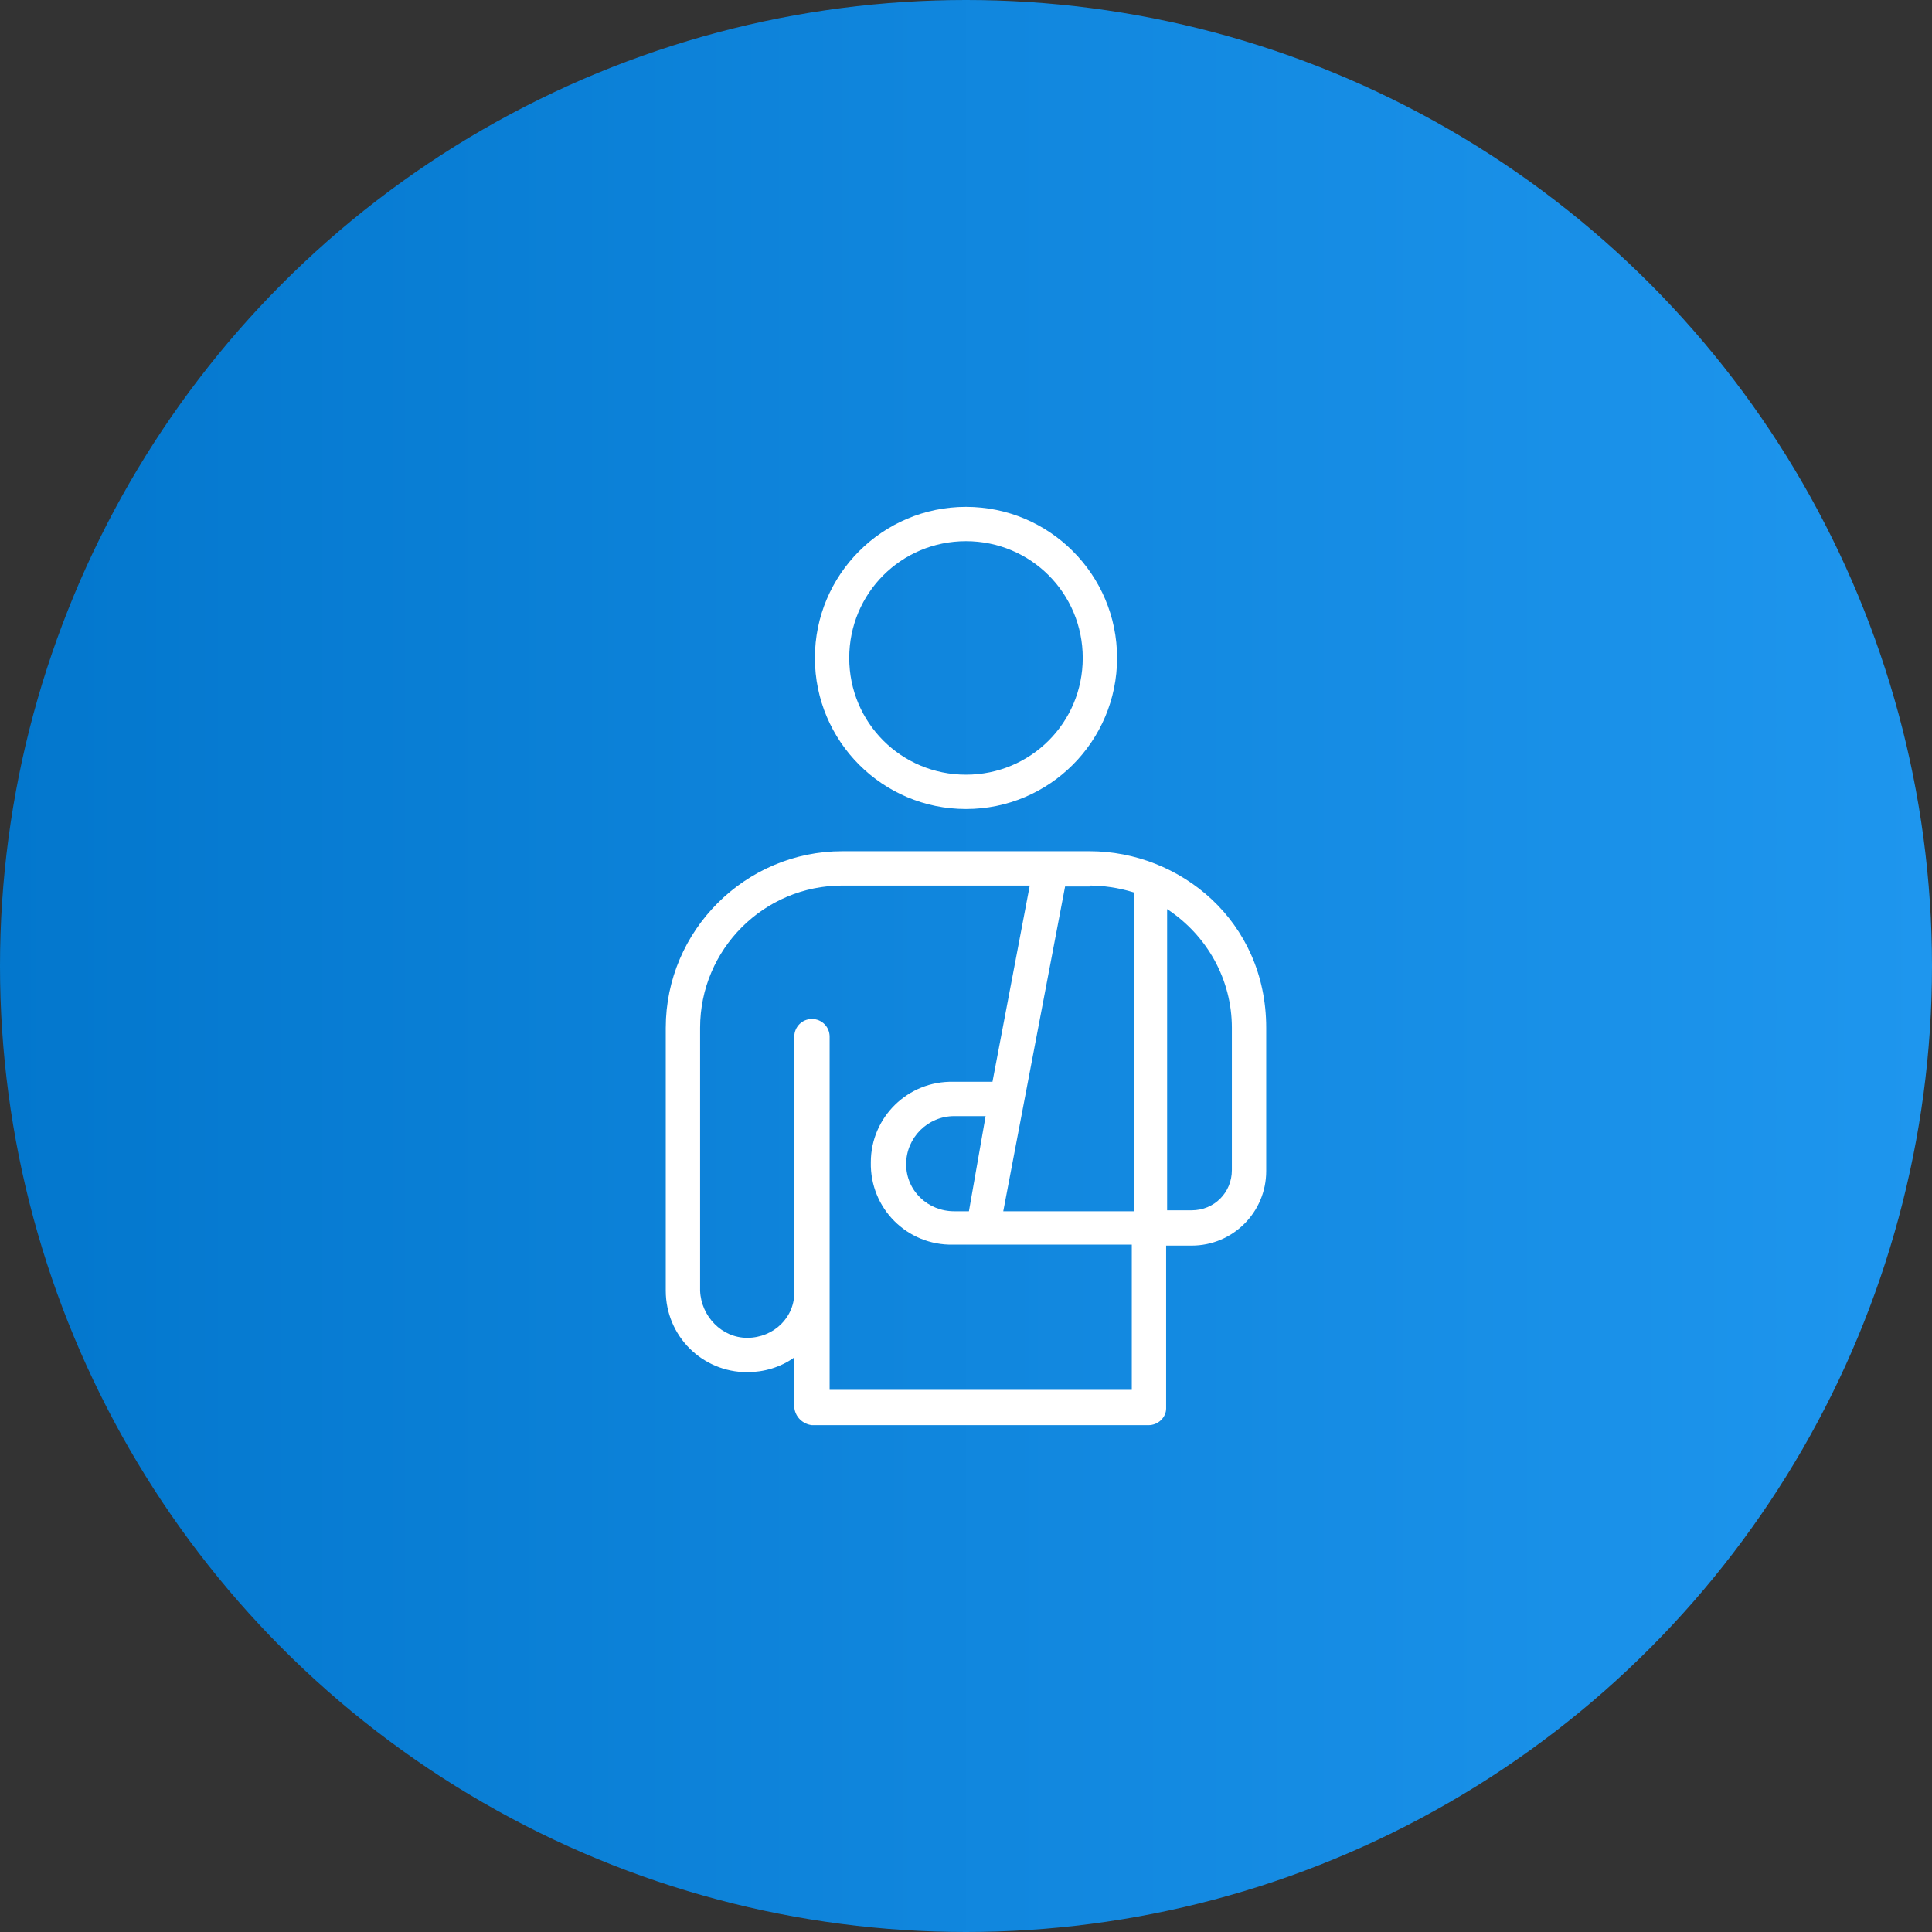<svg width="80" height="80" viewBox="0 0 80 80" fill="none" xmlns="http://www.w3.org/2000/svg">
<rect x="0" y="0" width="80" height="80" fill="#333333" stroke="none"/>
<g clip-path="url(#clip0_13304_5421)">
<circle cx="40" cy="40" r="40" fill="url(#paint0_linear_13304_5421)"/>
<path d="M46.256 27.244C46.256 23.791 43.453 20.988 39.999 20.988C36.546 20.988 33.743 23.791 33.743 27.244C33.743 30.697 36.546 33.5 39.999 33.5C43.453 33.5 46.256 30.697 46.256 27.244ZM35.165 27.244C35.165 24.562 37.318 22.409 39.999 22.409C42.681 22.409 44.834 24.562 44.834 27.244C44.834 29.925 42.681 32.078 39.999 32.078C37.318 32.078 35.165 29.925 35.165 27.244Z" fill="white"/>
<path d="M33.621 59.013H47.556C47.962 59.013 48.287 58.688 48.287 58.322V51.578H49.343C51.05 51.578 52.431 50.197 52.431 48.491V42.559C52.431 38.131 48.856 35.247 45.118 35.247H34.881C30.859 35.247 27.568 38.538 27.568 42.559V53.447C27.568 55.316 29.072 56.819 30.94 56.819C31.631 56.819 32.322 56.616 32.89 56.209V58.281C32.931 58.688 33.256 58.972 33.621 59.013ZM48.328 37.644C49.993 38.741 51.009 40.569 51.009 42.559V48.45C51.009 49.384 50.278 50.116 49.343 50.116H48.328V37.644ZM45.118 36.669C45.647 36.669 46.297 36.75 46.947 36.953V50.156H41.543L44.103 36.709H45.118V36.669ZM30.94 55.397C29.884 55.397 29.031 54.503 28.99 53.447V42.559C28.99 39.309 31.631 36.669 34.881 36.669H42.64L41.096 44.794H39.471C37.603 44.753 36.059 46.256 36.059 48.125C36.018 50.034 37.562 51.578 39.471 51.538H46.865V57.55H34.353V42.925C34.353 42.519 34.028 42.194 33.621 42.194C33.215 42.194 32.89 42.519 32.89 42.925V53.447C32.931 54.544 32.037 55.397 30.94 55.397ZM40.812 46.216L40.121 50.156H39.512C38.415 50.156 37.522 49.303 37.522 48.206C37.522 47.109 38.415 46.216 39.512 46.216H40.812Z" fill="white"/>
</g>
<defs>
<linearGradient id="paint0_linear_13304_5421" x1="0" y1="0" x2="80" y2="0" gradientUnits="userSpaceOnUse">
<stop stop-color="#0377CD"/>
<stop offset="1" stop-color="#1E96EE"/>
</linearGradient>
<clipPath id="clip0_13304_5421">
<rect width="80" height="80" fill="white"/>
</clipPath>
</defs>
</svg>

